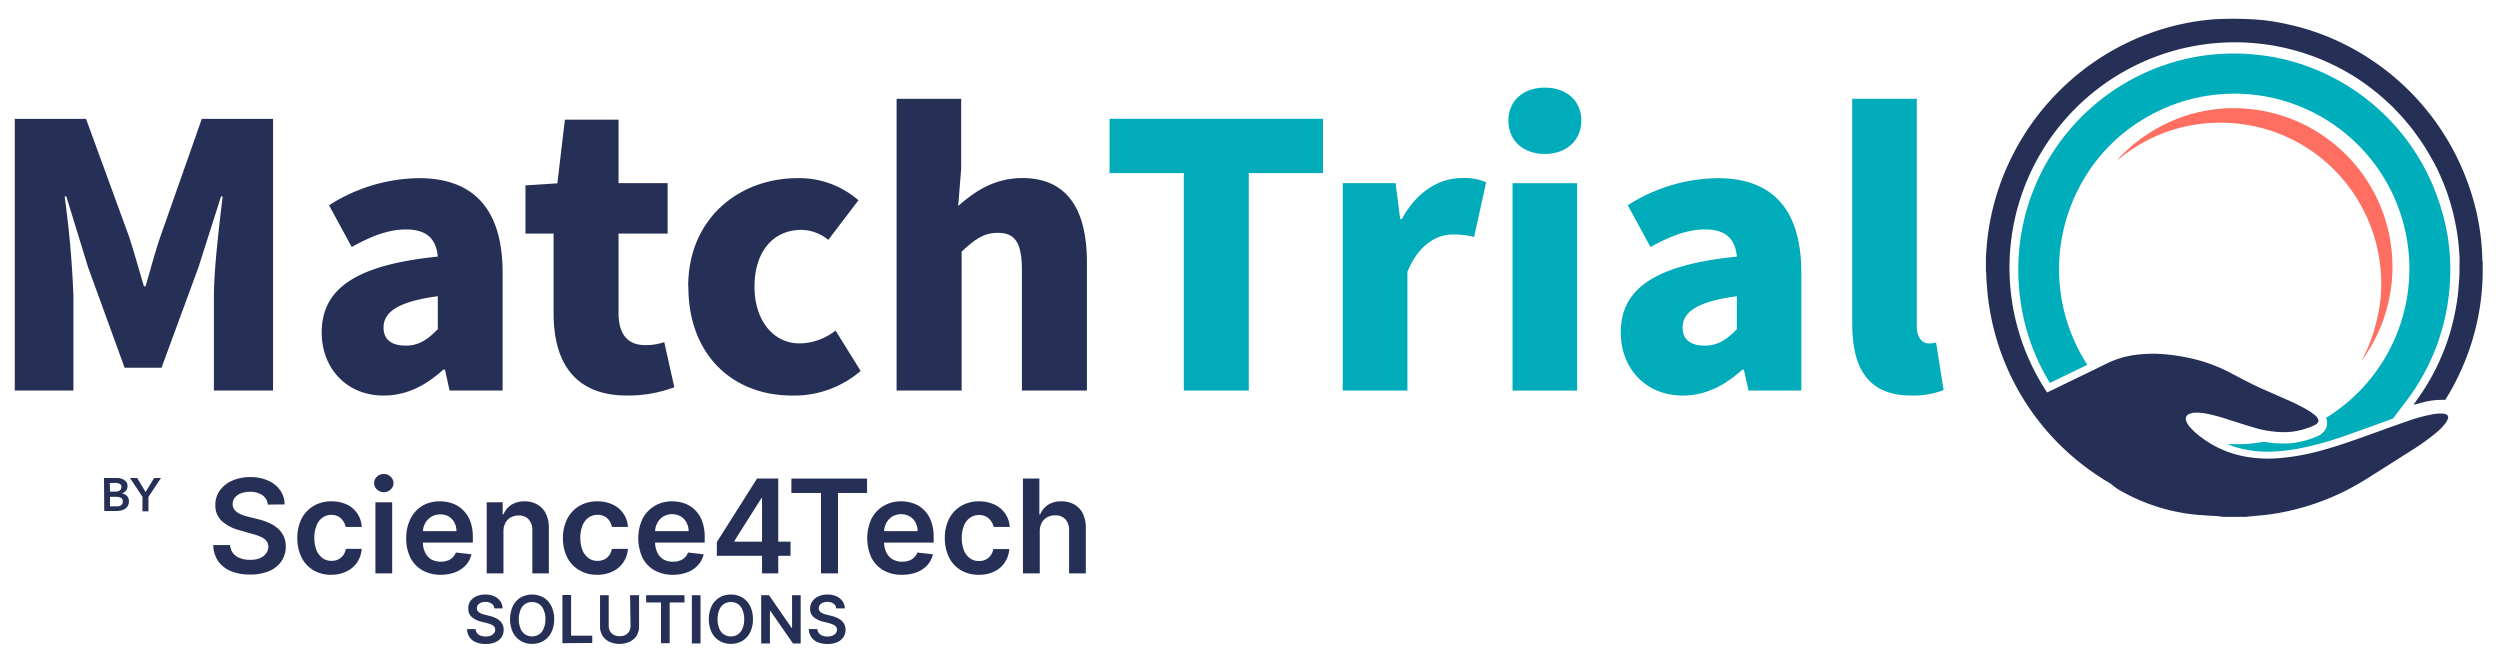 <svg xmlns="http://www.w3.org/2000/svg" id="b0aa6f44-1cd2-441e-8aff-f331b6a9b3fd" data-name="Capa 1" width="146.29mm" height="39.13mm" viewBox="0 0 414.68 110.92"><defs><style>.a0722e20-e105-46c7-a3b8-38e6d8f94aef{fill:#263056;}.ab3a65a0-7983-4ef9-9ac6-927da0a3a1f5{fill:#00acb9;}.f989cfbd-099c-459f-99c6-95b488c8587c{fill:#00adba;}.a4eaa923-08bd-42e0-8f77-c6b4594537d8{fill:#ff6f61;}</style></defs><path class="a0722e20-e105-46c7-a3b8-38e6d8f94aef" d="M2.45,19.72H14.27l7.16,19.59c.84,2.63,1.6,5.33,2.44,8.17h.28c.83-2.84,1.53-5.54,2.43-8.17l6.89-19.59H45.29V64.78H35.48V49.14c0-4.43.91-12.12,1.46-16.55h-.28L32.91,44.36,26.79,61H20.67L14.62,44.36,11,32.59h-.28a165,165,0,0,1,1.46,16.55V64.78H2.45Z"></path><path class="a0722e20-e105-46c7-a3b8-38e6d8f94aef" d="M53.36,55.16c0-7.27,5.63-11.21,19.26-12.6-.27-2.84-1.73-4.5-5.28-4.5-2.78,0-5.57,1-9,2.91l-3.76-6.92a28.22,28.22,0,0,1,14.89-4.5c8.9,0,13.9,4.91,13.9,15.71V64.78H74.57l-.76-3.46h-.28c-2.85,2.56-6,4.29-9.88,4.29-6.33,0-10.29-4.7-10.29-10.45m19.26-.55V49.14c-6.88.9-9,2.77-9,5.19,0,2,1.32,3,3.69,3,2.15,0,3.62-1,5.28-2.7"></path><path class="a0722e20-e105-46c7-a3b8-38e6d8f94aef" d="M91.82,52.05V38.75H87.16v-8l5.29-.34L93.7,19.85h8.9V30.38h8.14v8.37H102.6V51.91c0,3.87,1.81,5.33,4.38,5.33a9.27,9.27,0,0,0,3.2-.49l1.67,7.48A22,22,0,0,1,104,65.61c-8.62,0-12.17-5.46-12.17-13.56"></path><path class="a0722e20-e105-46c7-a3b8-38e6d8f94aef" d="M114.15,47.55c0-11.43,8.55-18,18.15-18a14.94,14.94,0,0,1,10.09,3.67l-5,6.57a7.18,7.18,0,0,0-4.45-1.66c-4.8,0-7.79,3.74-7.79,9.42s3.2,9.41,7.44,9.41a9.74,9.74,0,0,0,6-2.14l4.17,6.71a16.88,16.88,0,0,1-11.4,4.08c-9.74,0-17.18-6.64-17.18-18.06"></path><path class="a0722e20-e105-46c7-a3b8-38e6d8f94aef" d="M148.72,16.39h10.71V28l-.49,6.16c2.57-2.28,5.91-4.63,10.64-4.63,7.51,0,10.71,5.33,10.71,13.91V64.78H169.51V44.85c0-4.78-1.25-6.23-4-6.23-2.44,0-3.9,1.17-6,3.11V64.78H148.72Z"></path><polygon class="ab3a65a0-7983-4ef9-9ac6-927da0a3a1f5" points="196.36 28.71 184.05 28.71 184.05 19.71 219.45 19.71 219.45 28.71 207.14 28.71 207.14 64.78 196.36 64.78 196.36 28.71"></polygon><path class="ab3a65a0-7983-4ef9-9ac6-927da0a3a1f5" d="M222.72,30.38h8.77l.76,5.95h.28c2.5-4.64,6.33-6.78,9.8-6.78a9,9,0,0,1,4.18.69l-2,9.07a13.72,13.72,0,0,0-3.55-.42c-2.57,0-5.7,1.66-7.51,6.23V64.78H222.72Z"></path><path class="ab3a65a0-7983-4ef9-9ac6-927da0a3a1f5" d="M250.2,20c0-3.32,2.5-5.47,6.05-5.47s6.05,2.15,6.05,5.47-2.51,5.54-6.05,5.54S250.2,23.38,250.2,20m.69,10.39H261.6v34.4H250.89Z"></path><path class="ab3a65a0-7983-4ef9-9ac6-927da0a3a1f5" d="M268.84,55.16c0-7.27,5.63-11.21,19.26-12.6-.28-2.84-1.74-4.5-5.28-4.5-2.79,0-5.57,1-9.05,2.91L270,34.05a28.21,28.21,0,0,1,14.88-4.5c8.9,0,13.91,4.91,13.91,15.71V64.78h-8.76l-.77-3.46H289c-2.85,2.56-6,4.29-9.87,4.29-6.33,0-10.29-4.7-10.29-10.45m19.26-.55V49.14c-6.88.9-9,2.77-9,5.19,0,2,1.32,3,3.69,3,2.15,0,3.61-1,5.28-2.7"></path><path class="ab3a65a0-7983-4ef9-9ac6-927da0a3a1f5" d="M307.23,53.64V16.39h10.71V54.05c0,2.22,1.11,2.91,1.95,2.91a4.26,4.26,0,0,0,1.25-.14l1.25,7.89a14.26,14.26,0,0,1-5.35.9c-7.38,0-9.81-4.77-9.81-12"></path><path class="a0722e20-e105-46c7-a3b8-38e6d8f94aef" d="M411.76,43.3a39.5,39.5,0,0,0-2.38-12.86,41.41,41.41,0,0,0-19-22.31,40.16,40.16,0,0,0-11-4.12A34.92,34.92,0,0,0,375,3.3a57.44,57.44,0,0,0-7.62-.11,39.61,39.61,0,0,0-5.41.78,41,41,0,0,0-19.23,10,41.52,41.52,0,0,0-9.26,12.49A41,41,0,0,0,330,37.24a42.62,42.62,0,0,0-.59,5.64c0,.24,0,.49,0,.74a1,1,0,0,1,0,.14v1.32a1.46,1.46,0,0,1,.05.2c0,.88.09,1.75.15,2.63a39.44,39.44,0,0,0,.57,4.21,41.17,41.17,0,0,0,10.22,20.35,41.57,41.57,0,0,0,8.45,7c.24.15.49.31.74.45a6.51,6.51,0,0,1,1.07.76,7,7,0,0,0,.84.58,31.71,31.71,0,0,0,9.39,3.6,30.31,30.31,0,0,0,3.77.55l2.34.16c.59,0,1.19.08,1.78.16h3.82c.34-.06.68-.07,1-.11.94-.09,1.89-.16,2.83-.29a38.68,38.68,0,0,0,4.63-.92,40.48,40.48,0,0,0,11.23-4.82c2.51-1.56,5-3.16,7.5-4.74a39,39,0,0,0,4.22-3,9.91,9.91,0,0,0,1.64-1.66,2.92,2.92,0,0,0,.38-.72.55.55,0,0,0-.4-.78,2.37,2.37,0,0,0-.7-.1,7.37,7.37,0,0,0-1.62.17,26.28,26.28,0,0,0-3.7,1q-3.34,1.17-6.66,2.37c-2.62.95-5.24,1.87-7.92,2.6a37,37,0,0,1-7.66,1.31,21.75,21.75,0,0,1-4.49-.23,17.09,17.09,0,0,1-7.89-3.38,10.2,10.2,0,0,1-1.83-1.7,3.06,3.06,0,0,1-.52-.89.87.87,0,0,1,.52-1.18,2.63,2.63,0,0,1,.92-.21,8.17,8.17,0,0,1,1.78.14,28.5,28.5,0,0,1,3.74,1c1.45.46,2.91.93,4.37,1.36a17.26,17.26,0,0,0,3.35.65,13.14,13.14,0,0,0,2.94,0,12.85,12.85,0,0,0,3.51-1,2.14,2.14,0,0,0,.52-.32.63.63,0,0,0,.15-.89,2.21,2.21,0,0,0-.44-.52,13,13,0,0,0-1.14-.8,30.6,30.6,0,0,0-3.48-1.75l-4.24-1.87c-1.77-.79-3.47-1.72-5.19-2.61a26,26,0,0,0-6.62-2.42,31.72,31.72,0,0,0-4.84-.7,21.39,21.39,0,0,0-4.23.14,14.79,14.79,0,0,0-3.83,1c-.82.34-1.6.75-2.4,1.14l-8.26,4-.21.09a37.39,37.39,0,0,1,48.77-53.66c.6.32,1.18.66,1.76,1s1.13.71,1.68,1.09,1.1.78,1.63,1.19,1.05.83,1.56,1.27,1,.9,1.5,1.36.95.94,1.41,1.43.91,1,1.34,1.52.85,1,1.25,1.56.8,1.1,1.18,1.66.74,1.13,1.08,1.71.67,1.16,1,1.75.62,1.21.9,1.82.54,1.23.79,1.85.48,1.26.69,1.9.4,1.28.58,1.92.34,1.31.48,2,.27,1.33.38,2,.19,1.32.26,2,.12,1.35.16,2,0,1.34,0,2,0,1.35-.06,2-.09,1.33-.16,2-.16,1.34-.27,2-.23,1.32-.38,2-.31,1.32-.49,2-.38,1.3-.59,1.94-.44,1.26-.69,1.88-.52,1.25-.8,1.87-.58,1.2-.89,1.79-.65,1.19-1,1.77-.71,1.14-1.08,1.69-.77,1.1-1.18,1.69l.18,0,1.63-.42a11.64,11.64,0,0,1,2.82-.34l.6,0a4,4,0,0,0,.24-.38,38.18,38.18,0,0,0,2.06-3.83,40.45,40.45,0,0,0,3.91-16.57,2.7,2.7,0,0,1,0-.28V43.55a1.09,1.09,0,0,1,0-.25"></path><path class="f989cfbd-099c-459f-99c6-95b488c8587c" d="M379.65,73.53a15.6,15.6,0,0,1-3.61-.18,2.79,2.79,0,0,0-1,0,22.09,22.09,0,0,1-3,.32c-.72,0-1.44,0-2.16,0h-.31l.09.08.2.08a17.45,17.45,0,0,0,6.15,1.09,29,29,0,0,0,5.95-.65,55.49,55.49,0,0,0,7.08-2c2.58-.91,5.15-1.85,7.72-2.78a.48.48,0,0,0,.27-.19c.62-.83,1.25-1.66,1.88-2.48a35.91,35.91,0,0,0,7.52-21.61,34.82,34.82,0,0,0-.42-6A36.46,36.46,0,0,0,404.4,33a35.88,35.88,0,0,0-24.52-22.9,33,33,0,0,0-4.95-.95c-1-.11-2-.21-3-.25a36.84,36.84,0,0,0-5.75.24,34.25,34.25,0,0,0-3.75.67,35.86,35.86,0,0,0-27.52,38,36.65,36.65,0,0,0,.58,4.15,35.63,35.63,0,0,0,4.4,11.35l.14.2,6.2-3A29.18,29.18,0,0,1,344.93,31a28.48,28.48,0,0,1,10.46-11.15,29,29,0,0,1,30.45,49.45l.06.19a2.12,2.12,0,0,1-.46,2.11,3,3,0,0,1-1.16.8,14,14,0,0,1-4.63,1.14"></path><path class="a4eaa923-08bd-42e0-8f77-c6b4594537d8" d="M393.85,54.69a27,27,0,0,1-2.07,5,2,2,0,0,0-.1.21A26.3,26.3,0,0,0,372.18,18a25.67,25.67,0,0,0-13.64,2.89,26.22,26.22,0,0,0-7.31,5.61h.09l.27-.22a26.82,26.82,0,0,1,6.52-3.91,26.12,26.12,0,0,1,9.22-2,27.38,27.38,0,0,1,4.7.24,26.47,26.47,0,0,1,14.12,6.58,26.78,26.78,0,0,1,8.79,18.39,26.22,26.22,0,0,1-.13,4.43,28,28,0,0,1-1,4.7"></path><path class="a0722e20-e105-46c7-a3b8-38e6d8f94aef" d="M82,100.92a1.09,1.09,0,0,0-.46-.8,1.78,1.78,0,0,0-1-.28,2,2,0,0,0-.77.13,1.2,1.2,0,0,0-.49.37.88.88,0,0,0-.18.54.86.86,0,0,0,.11.43,1.18,1.18,0,0,0,.32.31,2.56,2.56,0,0,0,.44.21,2.9,2.9,0,0,0,.48.14l.75.19a5.22,5.22,0,0,1,.87.29,2.58,2.58,0,0,1,.75.45,2.08,2.08,0,0,1,.53.65,2,2,0,0,1,.19.91,2.24,2.24,0,0,1-.35,1.23,2.42,2.42,0,0,1-1,.83,4,4,0,0,1-1.63.3,4.13,4.13,0,0,1-1.61-.29,2.38,2.38,0,0,1-1.07-.84,2.53,2.53,0,0,1-.41-1.35h1.42a1.18,1.18,0,0,0,.25.69,1.31,1.31,0,0,0,.59.41,2.17,2.17,0,0,0,.82.14,2.37,2.37,0,0,0,.83-.14,1.35,1.35,0,0,0,.55-.4.91.91,0,0,0,.21-.59.77.77,0,0,0-.18-.52,1.34,1.34,0,0,0-.5-.34,4.39,4.39,0,0,0-.75-.25l-.91-.23a3.64,3.64,0,0,1-1.55-.77,1.77,1.77,0,0,1-.57-1.37A2,2,0,0,1,78,99.73a2.53,2.53,0,0,1,1-.82,3.62,3.62,0,0,1,1.5-.29,3.48,3.48,0,0,1,1.49.29,2.56,2.56,0,0,1,1,.81,2.08,2.08,0,0,1,.37,1.2Z"></path><path class="a0722e20-e105-46c7-a3b8-38e6d8f94aef" d="M91.92,102.71a4.67,4.67,0,0,1-.48,2.2,3.5,3.5,0,0,1-1.31,1.41,3.67,3.67,0,0,1-1.87.48,3.59,3.59,0,0,1-1.88-.49,3.39,3.39,0,0,1-1.3-1.4,5.28,5.28,0,0,1,0-4.4,3.42,3.42,0,0,1,1.3-1.41,3.9,3.9,0,0,1,3.75,0,3.44,3.44,0,0,1,1.31,1.41A4.67,4.67,0,0,1,91.92,102.71Zm-1.45,0a3.66,3.66,0,0,0-.29-1.53,2.05,2.05,0,0,0-.78-1,2.21,2.21,0,0,0-2.29,0,2.18,2.18,0,0,0-.78,1,4.32,4.32,0,0,0,0,3.06,2.18,2.18,0,0,0,.78,1,2.21,2.21,0,0,0,2.29,0,2.05,2.05,0,0,0,.78-1A3.7,3.7,0,0,0,90.47,102.71Z"></path><path class="a0722e20-e105-46c7-a3b8-38e6d8f94aef" d="M93.29,106.69v-8h1.44v6.75h3.51v1.21Z"></path><path class="a0722e20-e105-46c7-a3b8-38e6d8f94aef" d="M104.51,98.73H106v5.2a2.91,2.91,0,0,1-.4,1.51,2.74,2.74,0,0,1-1.14,1,4.09,4.09,0,0,1-3.4,0,2.71,2.71,0,0,1-1.13-1,2.82,2.82,0,0,1-.4-1.51v-5.2h1.44v5.08a1.86,1.86,0,0,0,.22.89,1.61,1.61,0,0,0,.63.61,2,2,0,0,0,.94.22,2.06,2.06,0,0,0,1-.22,1.65,1.65,0,0,0,.62-.61,1.86,1.86,0,0,0,.21-.89Z"></path><path class="a0722e20-e105-46c7-a3b8-38e6d8f94aef" d="M107.18,99.93v-1.2h6.36v1.2h-2.46v6.76h-1.44V99.93Z"></path><path class="a0722e20-e105-46c7-a3b8-38e6d8f94aef" d="M116.2,98.73v8h-1.44v-8Z"></path><path class="a0722e20-e105-46c7-a3b8-38e6d8f94aef" d="M124.89,102.71a4.67,4.67,0,0,1-.48,2.2,3.48,3.48,0,0,1-1.3,1.41,3.7,3.7,0,0,1-1.88.48,3.55,3.55,0,0,1-1.87-.49,3.41,3.41,0,0,1-1.31-1.4,5.28,5.28,0,0,1,0-4.4,3.44,3.44,0,0,1,1.31-1.41,3.64,3.64,0,0,1,1.87-.48,3.7,3.7,0,0,1,1.88.48,3.42,3.42,0,0,1,1.3,1.41A4.67,4.67,0,0,1,124.89,102.71Zm-1.45,0a3.67,3.67,0,0,0-.28-1.53,2.18,2.18,0,0,0-.78-1,2.09,2.09,0,0,0-1.15-.32,2.14,2.14,0,0,0-1.15.32,2.18,2.18,0,0,0-.78,1,4.32,4.32,0,0,0,0,3.06,2.18,2.18,0,0,0,.78,1,2.14,2.14,0,0,0,1.15.32,2.09,2.09,0,0,0,1.15-.32,2.18,2.18,0,0,0,.78-1A3.7,3.7,0,0,0,123.44,102.71Z"></path><path class="a0722e20-e105-46c7-a3b8-38e6d8f94aef" d="M132.81,98.73v8h-1.28l-3.76-5.42h-.06v5.42h-1.45v-8h1.3l3.75,5.43h.07V98.73Z"></path><path class="a0722e20-e105-46c7-a3b8-38e6d8f94aef" d="M138.71,100.92a1.09,1.09,0,0,0-.46-.8,1.73,1.73,0,0,0-1-.28,2,2,0,0,0-.77.13,1.23,1.23,0,0,0-.5.37.94.94,0,0,0-.17.54.77.77,0,0,0,.11.43,1.14,1.14,0,0,0,.31.31,3,3,0,0,0,.44.21,3,3,0,0,0,.49.14l.75.19a5.22,5.22,0,0,1,.87.29,2.58,2.58,0,0,1,.75.45,1.92,1.92,0,0,1,.52.65,2,2,0,0,1,.2.91,2.17,2.17,0,0,1-.36,1.23,2.39,2.39,0,0,1-1,.83,4,4,0,0,1-1.63.3,4.22,4.22,0,0,1-1.62-.29,2.35,2.35,0,0,1-1.06-.84,2.46,2.46,0,0,1-.42-1.35h1.42a1.18,1.18,0,0,0,.26.69,1.31,1.31,0,0,0,.59.41,2.09,2.09,0,0,0,.81.14,2.33,2.33,0,0,0,.83-.14,1.39,1.39,0,0,0,.56-.4,1,1,0,0,0,.21-.59.83.83,0,0,0-.19-.52,1.26,1.26,0,0,0-.5-.34,3.87,3.87,0,0,0-.75-.25l-.9-.23a3.68,3.68,0,0,1-1.56-.77,1.77,1.77,0,0,1-.57-1.37,2.06,2.06,0,0,1,.39-1.24,2.53,2.53,0,0,1,1-.82,3.59,3.59,0,0,1,1.5-.29,3.51,3.51,0,0,1,1.49.29,2.53,2.53,0,0,1,1,.81,2.09,2.09,0,0,1,.38,1.2Z"></path><path class="a0722e20-e105-46c7-a3b8-38e6d8f94aef" d="M44.42,83.7a2.07,2.07,0,0,0-.9-1.56,3.46,3.46,0,0,0-2.06-.56,3.88,3.88,0,0,0-1.53.27,2.26,2.26,0,0,0-1,.73,1.74,1.74,0,0,0-.34,1,1.56,1.56,0,0,0,.22.85,2.12,2.12,0,0,0,.62.61,3.9,3.9,0,0,0,.87.42,8.69,8.69,0,0,0,1,.28l1.47.37a10.81,10.81,0,0,1,1.72.56,6.4,6.4,0,0,1,1.48.89,3.83,3.83,0,0,1,1.43,3.08,4.26,4.26,0,0,1-.71,2.43,4.61,4.61,0,0,1-2,1.64,8,8,0,0,1-3.22.59,8.14,8.14,0,0,1-3.18-.57,4.75,4.75,0,0,1-2.11-1.66,4.92,4.92,0,0,1-.81-2.66h2.8a2.35,2.35,0,0,0,.51,1.37,2.65,2.65,0,0,0,1.16.81,4.53,4.53,0,0,0,1.61.27A4.32,4.32,0,0,0,43,92.63a2.61,2.61,0,0,0,1.1-.78,1.9,1.9,0,0,0,.41-1.18,1.58,1.58,0,0,0-.36-1,2.74,2.74,0,0,0-1-.67,9.5,9.5,0,0,0-1.48-.49L39.91,88a7.1,7.1,0,0,1-3.06-1.52,3.47,3.47,0,0,1-1.13-2.7,4,4,0,0,1,.76-2.44,4.85,4.85,0,0,1,2.06-1.62,7.17,7.17,0,0,1,3-.58,6.9,6.9,0,0,1,2.93.58,4.75,4.75,0,0,1,2,1.6,4.07,4.07,0,0,1,.74,2.35Z"></path><path class="a0722e20-e105-46c7-a3b8-38e6d8f94aef" d="M54.93,95.34a5.69,5.69,0,0,1-3-.78A5.16,5.16,0,0,1,50,92.42a7.09,7.09,0,0,1-.68-3.16A7,7,0,0,1,50,86.08a5.23,5.23,0,0,1,2-2.15,5.66,5.66,0,0,1,3-.77,5.85,5.85,0,0,1,2.54.53A4.32,4.32,0,0,1,60,87.4H57.33A2.63,2.63,0,0,0,56.57,86,2.26,2.26,0,0,0,55,85.4a2.49,2.49,0,0,0-1.5.46,2.93,2.93,0,0,0-1,1.31,5.24,5.24,0,0,0-.36,2,5.6,5.6,0,0,0,.35,2.07,3,3,0,0,0,1,1.33,2.5,2.5,0,0,0,1.51.46,2.46,2.46,0,0,0,1.1-.23,2.24,2.24,0,0,0,.82-.68,2.63,2.63,0,0,0,.45-1.08H60a4.69,4.69,0,0,1-.74,2.21,4.34,4.34,0,0,1-1.74,1.51A5.77,5.77,0,0,1,54.93,95.34Z"></path><path class="a0722e20-e105-46c7-a3b8-38e6d8f94aef" d="M63.66,81.64a1.59,1.59,0,0,1-1.13-.45,1.43,1.43,0,0,1,0-2.13,1.6,1.6,0,0,1,1.13-.44,1.57,1.57,0,0,1,1.13.45,1.39,1.39,0,0,1,.48,1.06,1.41,1.41,0,0,1-.48,1.07A1.61,1.61,0,0,1,63.66,81.64ZM62.27,95.11V83.31h2.78v11.8Z"></path><path class="a0722e20-e105-46c7-a3b8-38e6d8f94aef" d="M73.13,95.34a6.08,6.08,0,0,1-3.06-.74,5,5,0,0,1-2-2.11,7,7,0,0,1-.69-3.21,7,7,0,0,1,.7-3.2A5.25,5.25,0,0,1,70,83.93,5.57,5.57,0,0,1,73,83.16a6.15,6.15,0,0,1,2.06.35,4.72,4.72,0,0,1,1.72,1.08A5,5,0,0,1,78,86.44a7.64,7.64,0,0,1,.43,2.68V90H68.71V88.1h7a3,3,0,0,0-.34-1.43,2.6,2.6,0,0,0-.94-1A2.71,2.71,0,0,0,73,85.33a2.67,2.67,0,0,0-1.49.41,2.88,2.88,0,0,0-1,1.07,3.12,3.12,0,0,0-.36,1.46V89.9a3.66,3.66,0,0,0,.38,1.76,2.67,2.67,0,0,0,1,1.13,3.54,3.54,0,0,0,2.68.21,2.35,2.35,0,0,0,.85-.51,2.23,2.23,0,0,0,.55-.84l2.59.29a4,4,0,0,1-.93,1.8,4.59,4.59,0,0,1-1.76,1.18A6.6,6.6,0,0,1,73.13,95.34Z"></path><path class="a0722e20-e105-46c7-a3b8-38e6d8f94aef" d="M83.51,88.2v6.91H80.73V83.31h2.65v2h.14a3.41,3.41,0,0,1,1.3-1.58A4.07,4.07,0,0,1,87,83.16a4.2,4.2,0,0,1,2.13.52,3.5,3.5,0,0,1,1.41,1.51,5.26,5.26,0,0,1,.5,2.41v7.51H88.3V88a2.66,2.66,0,0,0-.61-1.85A2.16,2.16,0,0,0,86,85.51a2.57,2.57,0,0,0-1.29.32,2.26,2.26,0,0,0-.89.92A3,3,0,0,0,83.51,88.2Z"></path><path class="a0722e20-e105-46c7-a3b8-38e6d8f94aef" d="M99.06,95.34a5.64,5.64,0,0,1-3-.78,5.11,5.11,0,0,1-2-2.14,7.09,7.09,0,0,1-.68-3.16,6.89,6.89,0,0,1,.7-3.18,5.21,5.21,0,0,1,2-2.15,5.66,5.66,0,0,1,3-.77,5.9,5.9,0,0,1,2.55.53,4.39,4.39,0,0,1,1.76,1.48,4.28,4.28,0,0,1,.76,2.23h-2.66a2.63,2.63,0,0,0-.76-1.43,2.25,2.25,0,0,0-1.61-.57,2.49,2.49,0,0,0-1.5.46,2.93,2.93,0,0,0-1,1.31,5.24,5.24,0,0,0-.36,2,5.6,5.6,0,0,0,.35,2.07,3,3,0,0,0,1,1.33,2.5,2.5,0,0,0,1.51.46,2.46,2.46,0,0,0,1.1-.23,2.24,2.24,0,0,0,.82-.68,2.63,2.63,0,0,0,.45-1.08h2.66a4.58,4.58,0,0,1-.74,2.21,4.31,4.31,0,0,1-1.73,1.51A5.83,5.83,0,0,1,99.06,95.34Z"></path><path class="a0722e20-e105-46c7-a3b8-38e6d8f94aef" d="M111.62,95.34a6.06,6.06,0,0,1-3.06-.74,5,5,0,0,1-2-2.11,7.79,7.79,0,0,1,0-6.41,5.34,5.34,0,0,1,2-2.15,5.56,5.56,0,0,1,2.94-.77,6.06,6.06,0,0,1,2.06.35,4.64,4.64,0,0,1,1.72,1.08,4.91,4.91,0,0,1,1.18,1.85,7.42,7.42,0,0,1,.43,2.68V90h-9.67V88.1h7a3.05,3.05,0,0,0-.35-1.43,2.53,2.53,0,0,0-.94-1,2.93,2.93,0,0,0-2.9,0,2.85,2.85,0,0,0-1,1.07,3,3,0,0,0-.36,1.46V89.9a3.78,3.78,0,0,0,.37,1.76,2.67,2.67,0,0,0,1,1.13,3.22,3.22,0,0,0,1.59.38,3.12,3.12,0,0,0,1.09-.17,2.4,2.4,0,0,0,.86-.51,2.1,2.1,0,0,0,.54-.84l2.6.29a4.1,4.1,0,0,1-.94,1.8,4.48,4.48,0,0,1-1.75,1.18A6.64,6.64,0,0,1,111.62,95.34Z"></path><path class="a0722e20-e105-46c7-a3b8-38e6d8f94aef" d="M118.9,92.19V89.92l6.67-10.54h1.89v3.23h-1.15l-4.49,7.11v.13h9.31v2.34Zm7.5,2.92V91.5l0-1V79.38h2.69V95.11Z"></path><path class="a0722e20-e105-46c7-a3b8-38e6d8f94aef" d="M131.27,81.77V79.38h12.55v2.39H139V95.11h-2.82V81.77Z"></path><path class="a0722e20-e105-46c7-a3b8-38e6d8f94aef" d="M149.6,95.34a6.08,6.08,0,0,1-3.06-.74,5,5,0,0,1-2-2.11,7.79,7.79,0,0,1,0-6.41,5.21,5.21,0,0,1,2-2.15,5.51,5.51,0,0,1,2.94-.77,6.1,6.1,0,0,1,2.06.35,4.64,4.64,0,0,1,1.72,1.08,5,5,0,0,1,1.18,1.85,7.42,7.42,0,0,1,.43,2.68V90h-9.67V88.1h7a3,3,0,0,0-.34-1.43,2.6,2.6,0,0,0-.94-1,2.93,2.93,0,0,0-2.9,0,2.85,2.85,0,0,0-1,1.07,3.13,3.13,0,0,0-.37,1.46V89.9a3.78,3.78,0,0,0,.38,1.76,2.67,2.67,0,0,0,1.05,1.13,3.21,3.21,0,0,0,1.58.38,3.18,3.18,0,0,0,1.1-.17,2.35,2.35,0,0,0,.85-.51,2.12,2.12,0,0,0,.55-.84l2.59.29a4,4,0,0,1-.93,1.8,4.55,4.55,0,0,1-1.75,1.18A6.69,6.69,0,0,1,149.6,95.34Z"></path><path class="a0722e20-e105-46c7-a3b8-38e6d8f94aef" d="M162.34,95.34a5.69,5.69,0,0,1-3-.78,5.16,5.16,0,0,1-1.94-2.14,7.09,7.09,0,0,1-.68-3.16,7,7,0,0,1,.69-3.18,5.23,5.23,0,0,1,2-2.15,5.66,5.66,0,0,1,3-.77,5.85,5.85,0,0,1,2.54.53,4.32,4.32,0,0,1,2.53,3.71h-2.66A2.63,2.63,0,0,0,164,86a2.26,2.26,0,0,0-1.61-.57,2.49,2.49,0,0,0-1.5.46,2.93,2.93,0,0,0-1,1.31,5.24,5.24,0,0,0-.36,2,5.6,5.6,0,0,0,.35,2.07,3,3,0,0,0,1,1.33,2.5,2.5,0,0,0,1.51.46,2.46,2.46,0,0,0,1.1-.23,2.24,2.24,0,0,0,.82-.68,2.63,2.63,0,0,0,.45-1.08h2.66a4.69,4.69,0,0,1-.74,2.21,4.34,4.34,0,0,1-1.74,1.51A5.77,5.77,0,0,1,162.34,95.34Z"></path><path class="a0722e20-e105-46c7-a3b8-38e6d8f94aef" d="M172.47,88.2v6.91h-2.79V79.38h2.72v5.94h.14a3.46,3.46,0,0,1,1.29-1.58,3.9,3.9,0,0,1,2.22-.58,4.32,4.32,0,0,1,2.14.51,3.52,3.52,0,0,1,1.42,1.51,5.38,5.38,0,0,1,.5,2.42v7.51h-2.78V88a2.66,2.66,0,0,0-.61-1.86,2.19,2.19,0,0,0-1.71-.66,2.67,2.67,0,0,0-1.31.32,2.24,2.24,0,0,0-.91.92A2.93,2.93,0,0,0,172.47,88.2Z"></path><path class="a0722e20-e105-46c7-a3b8-38e6d8f94aef" d="M17.25,79.29H19.4a2.56,2.56,0,0,1,.62.07,1.65,1.65,0,0,1,.54.24A1.38,1.38,0,0,1,21,80a1.26,1.26,0,0,1,.15.64,1.11,1.11,0,0,1-.27.77,1.5,1.5,0,0,1-.69.44v0a1.44,1.44,0,0,1,.86.4,1.25,1.25,0,0,1,.33.9,1.47,1.47,0,0,1-.18.76,1.41,1.41,0,0,1-.47.5,2.24,2.24,0,0,1-.67.27,3.94,3.94,0,0,1-.77.08h-2Zm1,2.25h.88a1.26,1.26,0,0,0,.75-.2.64.64,0,0,0,.25-.55.55.55,0,0,0-.26-.53A1.62,1.62,0,0,0,19,80.1h-.79Zm0,2.45h.88l.41,0a1,1,0,0,0,.4-.11.76.76,0,0,0,.31-.25.72.72,0,0,0,.12-.44.65.65,0,0,0-.3-.61,1.91,1.91,0,0,0-.9-.17h-.92Z"></path><path class="a0722e20-e105-46c7-a3b8-38e6d8f94aef" d="M23.64,82.42l-2.08-3.13h1.2l1.39,2.33,1.41-2.33H26.7l-2.08,3.13v2.4h-1Z"></path></svg>